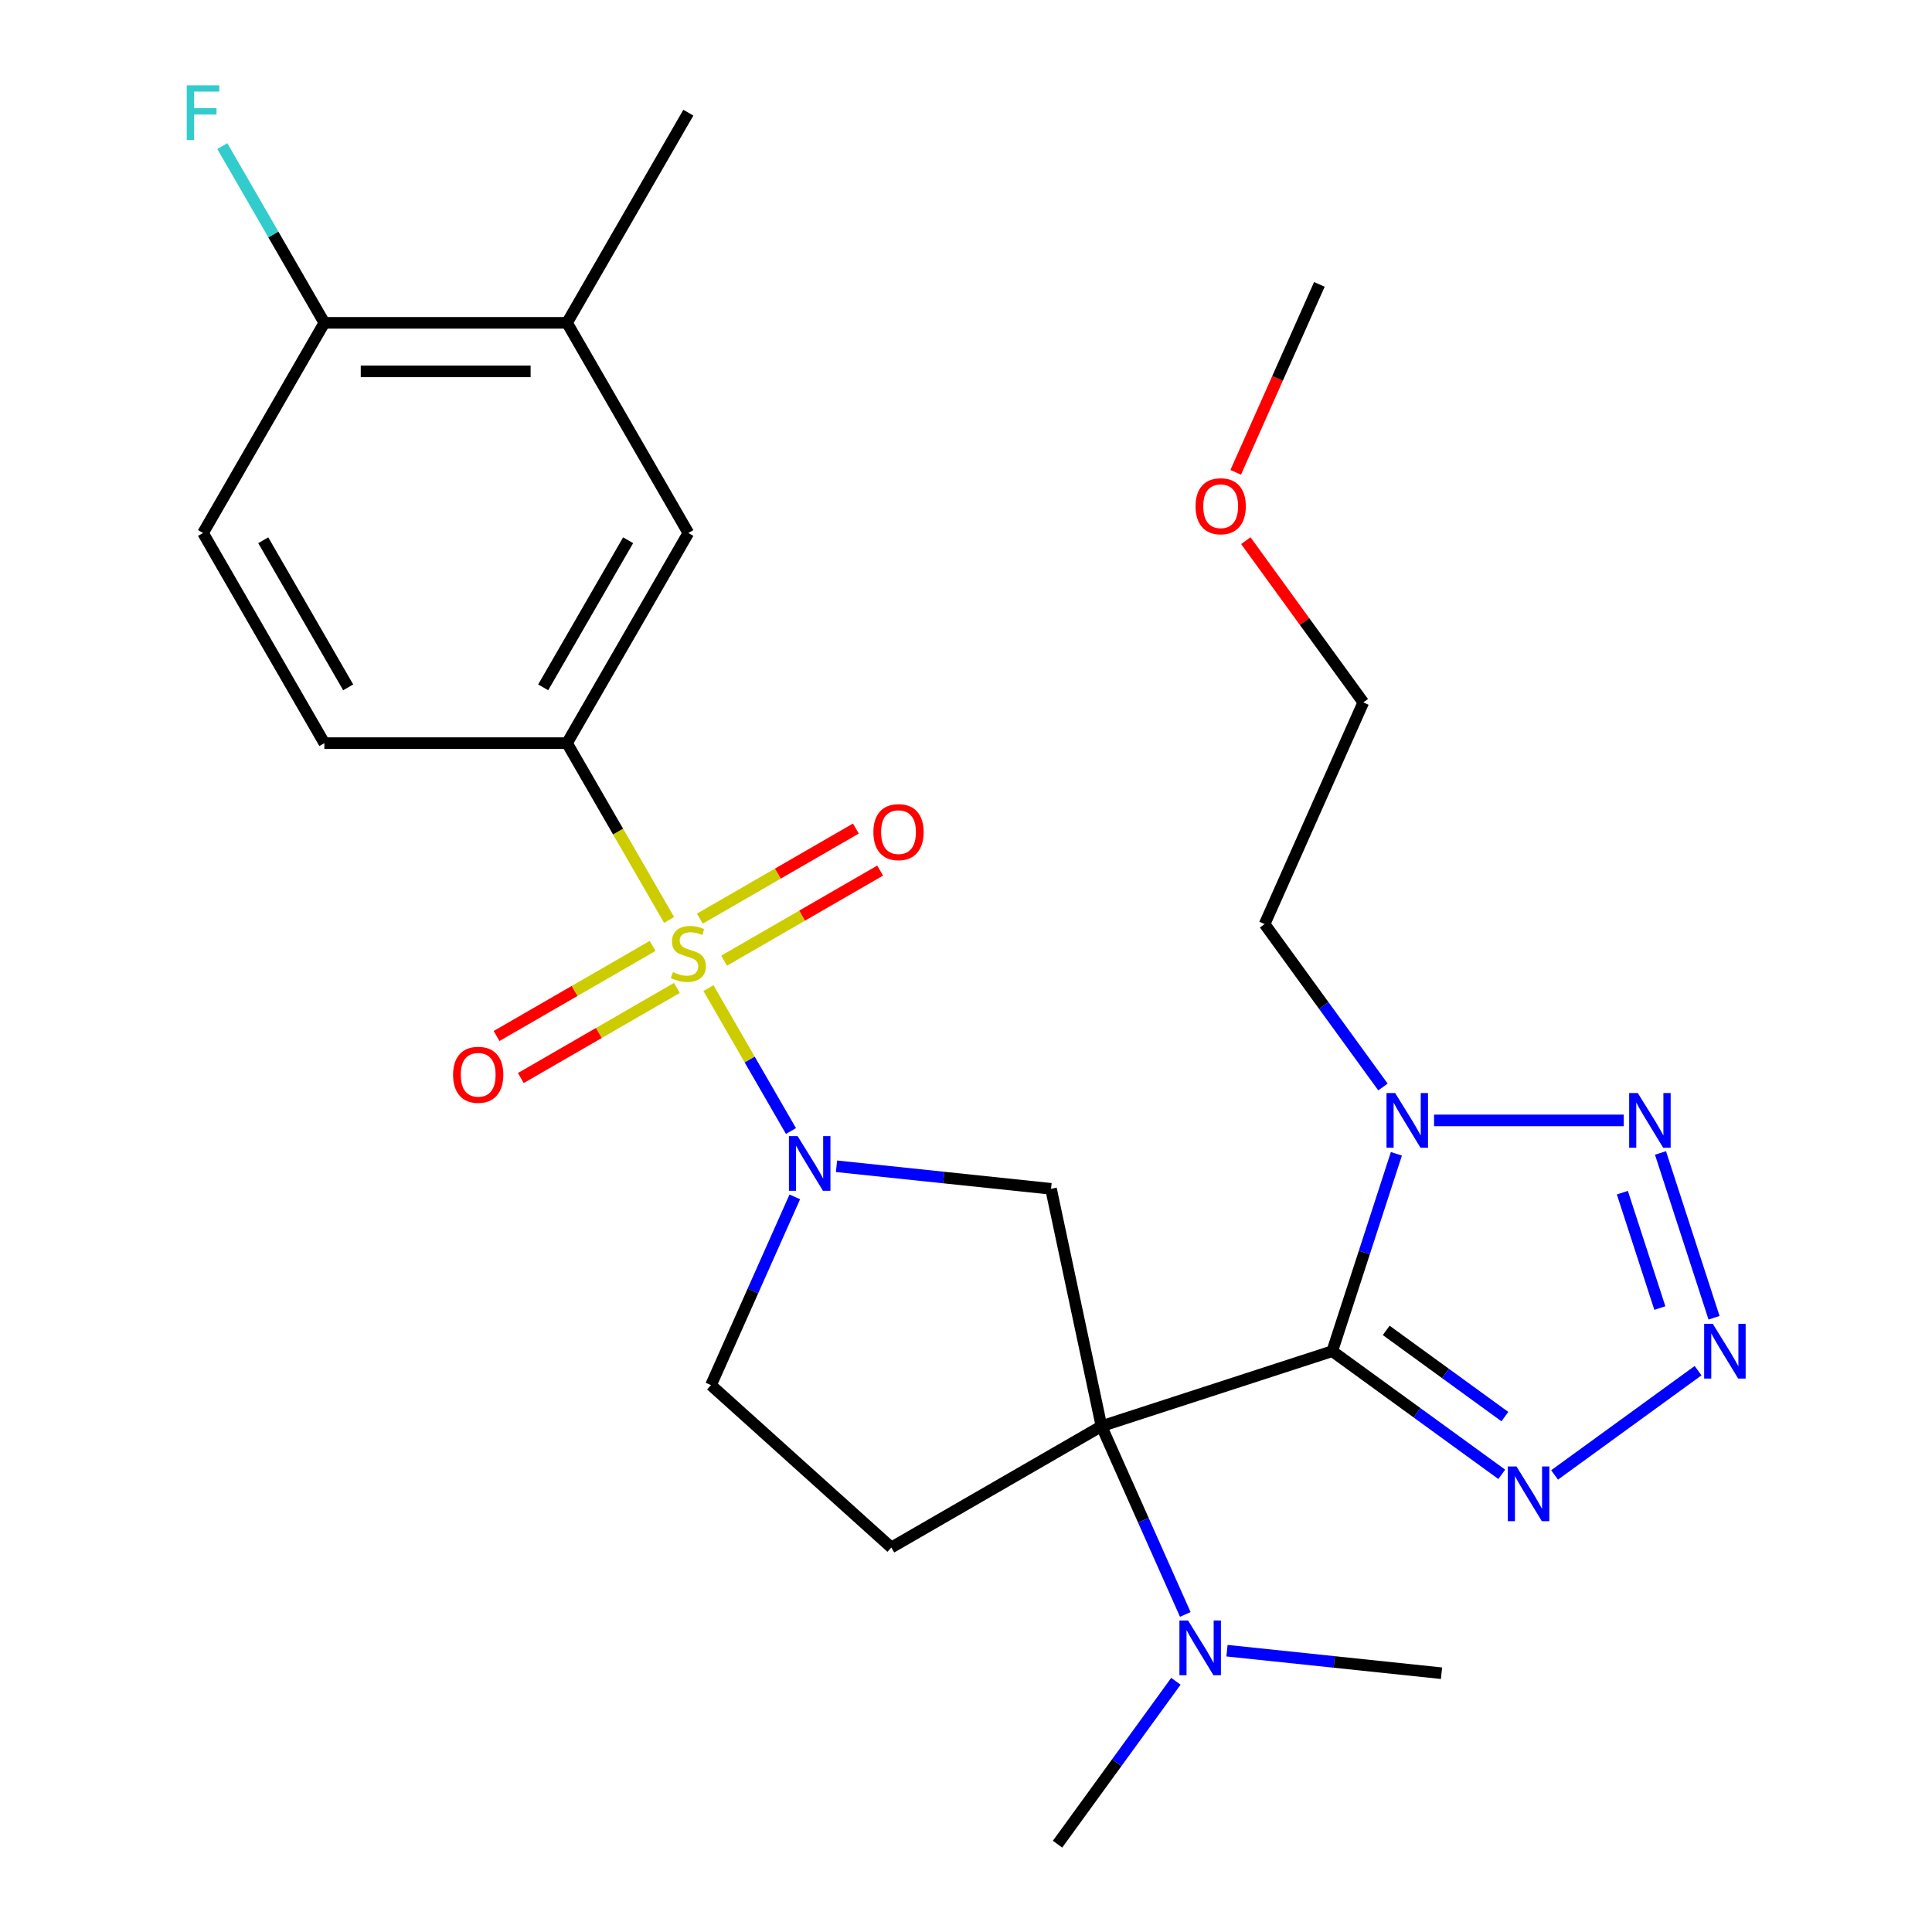 <?xml version='1.0' encoding='iso-8859-1'?>
<svg version='1.1' baseProfile='full'
              xmlns='http://www.w3.org/2000/svg'
                      xmlns:rdkit='http://www.rdkit.org/xml'
                      xmlns:xlink='http://www.w3.org/1999/xlink'
                  xml:space='preserve'
width='1000px' height='1000px' viewBox='0 0 1000 1000'>
<!-- END OF HEADER -->
<rect style='opacity:1.0;fill:#FFFFFF;stroke:none' width='1000' height='1000' x='0' y='0'> </rect>
<path class='bond-0' d='M 570.121,738.187 L 689.576,699.374' style='fill:none;fill-rule:evenodd;stroke:#000000;stroke-width:6px;stroke-linecap:butt;stroke-linejoin:miter;stroke-opacity:1' />
<path class='bond-6' d='M 570.121,738.187 L 544.007,615.329' style='fill:none;fill-rule:evenodd;stroke:#000000;stroke-width:6px;stroke-linecap:butt;stroke-linejoin:miter;stroke-opacity:1' />
<path class='bond-9' d='M 570.121,738.187 L 461.346,800.988' style='fill:none;fill-rule:evenodd;stroke:#000000;stroke-width:6px;stroke-linecap:butt;stroke-linejoin:miter;stroke-opacity:1' />
<path class='bond-10' d='M 570.121,738.187 L 591.813,786.909' style='fill:none;fill-rule:evenodd;stroke:#000000;stroke-width:6px;stroke-linecap:butt;stroke-linejoin:miter;stroke-opacity:1' />
<path class='bond-10' d='M 591.813,786.909 L 613.506,835.631' style='fill:none;fill-rule:evenodd;stroke:#0000FF;stroke-width:6px;stroke-linecap:butt;stroke-linejoin:miter;stroke-opacity:1' />
<path class='bond-3' d='M 689.576,699.374 L 706.172,648.296' style='fill:none;fill-rule:evenodd;stroke:#000000;stroke-width:6px;stroke-linecap:butt;stroke-linejoin:miter;stroke-opacity:1' />
<path class='bond-3' d='M 706.172,648.296 L 722.769,597.219' style='fill:none;fill-rule:evenodd;stroke:#0000FF;stroke-width:6px;stroke-linecap:butt;stroke-linejoin:miter;stroke-opacity:1' />
<path class='bond-5' d='M 689.576,699.374 L 733.444,731.245' style='fill:none;fill-rule:evenodd;stroke:#000000;stroke-width:6px;stroke-linecap:butt;stroke-linejoin:miter;stroke-opacity:1' />
<path class='bond-5' d='M 733.444,731.245 L 777.311,763.117' style='fill:none;fill-rule:evenodd;stroke:#0000FF;stroke-width:6px;stroke-linecap:butt;stroke-linejoin:miter;stroke-opacity:1' />
<path class='bond-5' d='M 717.502,688.612 L 748.209,710.922' style='fill:none;fill-rule:evenodd;stroke:#000000;stroke-width:6px;stroke-linecap:butt;stroke-linejoin:miter;stroke-opacity:1' />
<path class='bond-5' d='M 748.209,710.922 L 778.916,733.232' style='fill:none;fill-rule:evenodd;stroke:#0000FF;stroke-width:6px;stroke-linecap:butt;stroke-linejoin:miter;stroke-opacity:1' />
<path class='bond-1' d='M 366.695,511.445 L 388.05,548.433' style='fill:none;fill-rule:evenodd;stroke:#CCCC00;stroke-width:6px;stroke-linecap:butt;stroke-linejoin:miter;stroke-opacity:1' />
<path class='bond-1' d='M 388.05,548.433 L 409.404,585.42' style='fill:none;fill-rule:evenodd;stroke:#0000FF;stroke-width:6px;stroke-linecap:butt;stroke-linejoin:miter;stroke-opacity:1' />
<path class='bond-8' d='M 346.326,476.165 L 319.908,430.407' style='fill:none;fill-rule:evenodd;stroke:#CCCC00;stroke-width:6px;stroke-linecap:butt;stroke-linejoin:miter;stroke-opacity:1' />
<path class='bond-8' d='M 319.908,430.407 L 293.49,384.65' style='fill:none;fill-rule:evenodd;stroke:#000000;stroke-width:6px;stroke-linecap:butt;stroke-linejoin:miter;stroke-opacity:1' />
<path class='bond-11' d='M 337.791,489.603 L 297.407,512.918' style='fill:none;fill-rule:evenodd;stroke:#CCCC00;stroke-width:6px;stroke-linecap:butt;stroke-linejoin:miter;stroke-opacity:1' />
<path class='bond-11' d='M 297.407,512.918 L 257.023,536.234' style='fill:none;fill-rule:evenodd;stroke:#FF0000;stroke-width:6px;stroke-linecap:butt;stroke-linejoin:miter;stroke-opacity:1' />
<path class='bond-11' d='M 350.351,511.358 L 309.967,534.673' style='fill:none;fill-rule:evenodd;stroke:#CCCC00;stroke-width:6px;stroke-linecap:butt;stroke-linejoin:miter;stroke-opacity:1' />
<path class='bond-11' d='M 309.967,534.673 L 269.583,557.989' style='fill:none;fill-rule:evenodd;stroke:#FF0000;stroke-width:6px;stroke-linecap:butt;stroke-linejoin:miter;stroke-opacity:1' />
<path class='bond-12' d='M 374.791,497.247 L 415.175,473.932' style='fill:none;fill-rule:evenodd;stroke:#CCCC00;stroke-width:6px;stroke-linecap:butt;stroke-linejoin:miter;stroke-opacity:1' />
<path class='bond-12' d='M 415.175,473.932 L 455.559,450.616' style='fill:none;fill-rule:evenodd;stroke:#FF0000;stroke-width:6px;stroke-linecap:butt;stroke-linejoin:miter;stroke-opacity:1' />
<path class='bond-12' d='M 362.231,475.492 L 402.615,452.177' style='fill:none;fill-rule:evenodd;stroke:#CCCC00;stroke-width:6px;stroke-linecap:butt;stroke-linejoin:miter;stroke-opacity:1' />
<path class='bond-12' d='M 402.615,452.177 L 442.999,428.861' style='fill:none;fill-rule:evenodd;stroke:#FF0000;stroke-width:6px;stroke-linecap:butt;stroke-linejoin:miter;stroke-opacity:1' />
<path class='bond-2' d='M 432.972,603.659 L 488.49,609.494' style='fill:none;fill-rule:evenodd;stroke:#0000FF;stroke-width:6px;stroke-linecap:butt;stroke-linejoin:miter;stroke-opacity:1' />
<path class='bond-2' d='M 488.49,609.494 L 544.007,615.329' style='fill:none;fill-rule:evenodd;stroke:#000000;stroke-width:6px;stroke-linecap:butt;stroke-linejoin:miter;stroke-opacity:1' />
<path class='bond-27' d='M 411.39,619.5 L 389.697,668.222' style='fill:none;fill-rule:evenodd;stroke:#0000FF;stroke-width:6px;stroke-linecap:butt;stroke-linejoin:miter;stroke-opacity:1' />
<path class='bond-27' d='M 389.697,668.222 L 368.005,716.944' style='fill:none;fill-rule:evenodd;stroke:#000000;stroke-width:6px;stroke-linecap:butt;stroke-linejoin:miter;stroke-opacity:1' />
<path class='bond-7' d='M 742.27,579.919 L 840.459,579.919' style='fill:none;fill-rule:evenodd;stroke:#0000FF;stroke-width:6px;stroke-linecap:butt;stroke-linejoin:miter;stroke-opacity:1' />
<path class='bond-18' d='M 715.82,562.618 L 685.191,520.461' style='fill:none;fill-rule:evenodd;stroke:#0000FF;stroke-width:6px;stroke-linecap:butt;stroke-linejoin:miter;stroke-opacity:1' />
<path class='bond-18' d='M 685.191,520.461 L 654.562,478.304' style='fill:none;fill-rule:evenodd;stroke:#000000;stroke-width:6px;stroke-linecap:butt;stroke-linejoin:miter;stroke-opacity:1' />
<path class='bond-4' d='M 878.926,709.458 L 804.642,763.428' style='fill:none;fill-rule:evenodd;stroke:#0000FF;stroke-width:6px;stroke-linecap:butt;stroke-linejoin:miter;stroke-opacity:1' />
<path class='bond-28' d='M 887.185,682.074 L 859.466,596.764' style='fill:none;fill-rule:evenodd;stroke:#0000FF;stroke-width:6px;stroke-linecap:butt;stroke-linejoin:miter;stroke-opacity:1' />
<path class='bond-28' d='M 859.136,677.04 L 839.732,617.323' style='fill:none;fill-rule:evenodd;stroke:#0000FF;stroke-width:6px;stroke-linecap:butt;stroke-linejoin:miter;stroke-opacity:1' />
<path class='bond-13' d='M 293.49,384.65 L 356.291,275.875' style='fill:none;fill-rule:evenodd;stroke:#000000;stroke-width:6px;stroke-linecap:butt;stroke-linejoin:miter;stroke-opacity:1' />
<path class='bond-13' d='M 281.155,355.773 L 325.116,279.631' style='fill:none;fill-rule:evenodd;stroke:#000000;stroke-width:6px;stroke-linecap:butt;stroke-linejoin:miter;stroke-opacity:1' />
<path class='bond-17' d='M 293.49,384.65 L 167.887,384.65' style='fill:none;fill-rule:evenodd;stroke:#000000;stroke-width:6px;stroke-linecap:butt;stroke-linejoin:miter;stroke-opacity:1' />
<path class='bond-14' d='M 461.346,800.988 L 368.005,716.944' style='fill:none;fill-rule:evenodd;stroke:#000000;stroke-width:6px;stroke-linecap:butt;stroke-linejoin:miter;stroke-opacity:1' />
<path class='bond-22' d='M 608.639,870.231 L 578.01,912.388' style='fill:none;fill-rule:evenodd;stroke:#0000FF;stroke-width:6px;stroke-linecap:butt;stroke-linejoin:miter;stroke-opacity:1' />
<path class='bond-22' d='M 578.01,912.388 L 547.381,954.545' style='fill:none;fill-rule:evenodd;stroke:#000000;stroke-width:6px;stroke-linecap:butt;stroke-linejoin:miter;stroke-opacity:1' />
<path class='bond-23' d='M 635.088,854.39 L 690.606,860.225' style='fill:none;fill-rule:evenodd;stroke:#0000FF;stroke-width:6px;stroke-linecap:butt;stroke-linejoin:miter;stroke-opacity:1' />
<path class='bond-23' d='M 690.606,860.225 L 746.123,866.06' style='fill:none;fill-rule:evenodd;stroke:#000000;stroke-width:6px;stroke-linecap:butt;stroke-linejoin:miter;stroke-opacity:1' />
<path class='bond-15' d='M 356.291,275.875 L 293.49,167.1' style='fill:none;fill-rule:evenodd;stroke:#000000;stroke-width:6px;stroke-linecap:butt;stroke-linejoin:miter;stroke-opacity:1' />
<path class='bond-24' d='M 293.49,167.1 L 356.291,58.325' style='fill:none;fill-rule:evenodd;stroke:#000000;stroke-width:6px;stroke-linecap:butt;stroke-linejoin:miter;stroke-opacity:1' />
<path class='bond-29' d='M 293.49,167.1 L 167.887,167.1' style='fill:none;fill-rule:evenodd;stroke:#000000;stroke-width:6px;stroke-linecap:butt;stroke-linejoin:miter;stroke-opacity:1' />
<path class='bond-29' d='M 274.649,192.22 L 186.727,192.22' style='fill:none;fill-rule:evenodd;stroke:#000000;stroke-width:6px;stroke-linecap:butt;stroke-linejoin:miter;stroke-opacity:1' />
<path class='bond-16' d='M 167.887,167.1 L 105.086,275.875' style='fill:none;fill-rule:evenodd;stroke:#000000;stroke-width:6px;stroke-linecap:butt;stroke-linejoin:miter;stroke-opacity:1' />
<path class='bond-20' d='M 167.887,167.1 L 141.48,121.362' style='fill:none;fill-rule:evenodd;stroke:#000000;stroke-width:6px;stroke-linecap:butt;stroke-linejoin:miter;stroke-opacity:1' />
<path class='bond-20' d='M 141.48,121.362 L 115.074,75.625' style='fill:none;fill-rule:evenodd;stroke:#33CCCC;stroke-width:6px;stroke-linecap:butt;stroke-linejoin:miter;stroke-opacity:1' />
<path class='bond-19' d='M 167.887,384.65 L 105.086,275.875' style='fill:none;fill-rule:evenodd;stroke:#000000;stroke-width:6px;stroke-linecap:butt;stroke-linejoin:miter;stroke-opacity:1' />
<path class='bond-19' d='M 180.222,355.773 L 136.261,279.631' style='fill:none;fill-rule:evenodd;stroke:#000000;stroke-width:6px;stroke-linecap:butt;stroke-linejoin:miter;stroke-opacity:1' />
<path class='bond-25' d='M 654.562,478.304 L 705.649,363.56' style='fill:none;fill-rule:evenodd;stroke:#000000;stroke-width:6px;stroke-linecap:butt;stroke-linejoin:miter;stroke-opacity:1' />
<path class='bond-21' d='M 644.827,279.846 L 675.238,321.703' style='fill:none;fill-rule:evenodd;stroke:#FF0000;stroke-width:6px;stroke-linecap:butt;stroke-linejoin:miter;stroke-opacity:1' />
<path class='bond-21' d='M 675.238,321.703 L 705.649,363.56' style='fill:none;fill-rule:evenodd;stroke:#000000;stroke-width:6px;stroke-linecap:butt;stroke-linejoin:miter;stroke-opacity:1' />
<path class='bond-26' d='M 639.596,244.485 L 661.253,195.844' style='fill:none;fill-rule:evenodd;stroke:#FF0000;stroke-width:6px;stroke-linecap:butt;stroke-linejoin:miter;stroke-opacity:1' />
<path class='bond-26' d='M 661.253,195.844 L 682.909,147.202' style='fill:none;fill-rule:evenodd;stroke:#000000;stroke-width:6px;stroke-linecap:butt;stroke-linejoin:miter;stroke-opacity:1' />
<path  class='atom-2' d='M 348.291 503.145
Q 348.611 503.265, 349.931 503.825
Q 351.251 504.385, 352.691 504.745
Q 354.171 505.065, 355.611 505.065
Q 358.291 505.065, 359.851 503.785
Q 361.411 502.465, 361.411 500.185
Q 361.411 498.625, 360.611 497.665
Q 359.851 496.705, 358.651 496.185
Q 357.451 495.665, 355.451 495.065
Q 352.931 494.305, 351.411 493.585
Q 349.931 492.865, 348.851 491.345
Q 347.811 489.825, 347.811 487.265
Q 347.811 483.705, 350.211 481.505
Q 352.651 479.305, 357.451 479.305
Q 360.731 479.305, 364.451 480.865
L 363.531 483.945
Q 360.131 482.545, 357.571 482.545
Q 354.811 482.545, 353.291 483.705
Q 351.771 484.825, 351.811 486.785
Q 351.811 488.305, 352.571 489.225
Q 353.371 490.145, 354.491 490.665
Q 355.651 491.185, 357.571 491.785
Q 360.131 492.585, 361.651 493.385
Q 363.171 494.185, 364.251 495.825
Q 365.371 497.425, 365.371 500.185
Q 365.371 504.105, 362.731 506.225
Q 360.131 508.305, 355.771 508.305
Q 353.251 508.305, 351.331 507.745
Q 349.451 507.225, 347.211 506.305
L 348.291 503.145
' fill='#CCCC00'/>
<path  class='atom-3' d='M 412.832 588.04
L 422.112 603.04
Q 423.032 604.52, 424.512 607.2
Q 425.992 609.88, 426.072 610.04
L 426.072 588.04
L 429.832 588.04
L 429.832 616.36
L 425.952 616.36
L 415.992 599.96
Q 414.832 598.04, 413.592 595.84
Q 412.392 593.64, 412.032 592.96
L 412.032 616.36
L 408.352 616.36
L 408.352 588.04
L 412.832 588.04
' fill='#0000FF'/>
<path  class='atom-4' d='M 722.13 565.759
L 731.41 580.759
Q 732.33 582.239, 733.81 584.919
Q 735.29 587.599, 735.37 587.759
L 735.37 565.759
L 739.13 565.759
L 739.13 594.079
L 735.25 594.079
L 725.29 577.679
Q 724.13 575.759, 722.89 573.559
Q 721.69 571.359, 721.33 570.679
L 721.33 594.079
L 717.65 594.079
L 717.65 565.759
L 722.13 565.759
' fill='#0000FF'/>
<path  class='atom-5' d='M 886.546 685.214
L 895.826 700.214
Q 896.746 701.694, 898.226 704.374
Q 899.706 707.054, 899.786 707.214
L 899.786 685.214
L 903.546 685.214
L 903.546 713.534
L 899.666 713.534
L 889.706 697.134
Q 888.546 695.214, 887.306 693.014
Q 886.106 690.814, 885.746 690.134
L 885.746 713.534
L 882.066 713.534
L 882.066 685.214
L 886.546 685.214
' fill='#0000FF'/>
<path  class='atom-6' d='M 784.931 759.041
L 794.211 774.041
Q 795.131 775.521, 796.611 778.201
Q 798.091 780.881, 798.171 781.041
L 798.171 759.041
L 801.931 759.041
L 801.931 787.361
L 798.051 787.361
L 788.091 770.961
Q 786.931 769.041, 785.691 766.841
Q 784.491 764.641, 784.131 763.961
L 784.131 787.361
L 780.451 787.361
L 780.451 759.041
L 784.931 759.041
' fill='#0000FF'/>
<path  class='atom-8' d='M 847.732 565.759
L 857.012 580.759
Q 857.932 582.239, 859.412 584.919
Q 860.892 587.599, 860.972 587.759
L 860.972 565.759
L 864.732 565.759
L 864.732 594.079
L 860.852 594.079
L 850.892 577.679
Q 849.732 575.759, 848.492 573.559
Q 847.292 571.359, 846.932 570.679
L 846.932 594.079
L 843.252 594.079
L 843.252 565.759
L 847.732 565.759
' fill='#0000FF'/>
<path  class='atom-11' d='M 614.948 838.771
L 624.228 853.771
Q 625.148 855.251, 626.628 857.931
Q 628.108 860.611, 628.188 860.771
L 628.188 838.771
L 631.948 838.771
L 631.948 867.091
L 628.068 867.091
L 618.108 850.691
Q 616.948 848.771, 615.708 846.571
Q 614.508 844.371, 614.148 843.691
L 614.148 867.091
L 610.468 867.091
L 610.468 838.771
L 614.948 838.771
' fill='#0000FF'/>
<path  class='atom-12' d='M 234.516 556.306
Q 234.516 549.506, 237.876 545.706
Q 241.236 541.906, 247.516 541.906
Q 253.796 541.906, 257.156 545.706
Q 260.516 549.506, 260.516 556.306
Q 260.516 563.186, 257.116 567.106
Q 253.716 570.986, 247.516 570.986
Q 241.276 570.986, 237.876 567.106
Q 234.516 563.226, 234.516 556.306
M 247.516 567.786
Q 251.836 567.786, 254.156 564.906
Q 256.516 561.986, 256.516 556.306
Q 256.516 550.746, 254.156 547.946
Q 251.836 545.106, 247.516 545.106
Q 243.196 545.106, 240.836 547.906
Q 238.516 550.706, 238.516 556.306
Q 238.516 562.026, 240.836 564.906
Q 243.196 567.786, 247.516 567.786
' fill='#FF0000'/>
<path  class='atom-13' d='M 452.066 430.704
Q 452.066 423.904, 455.426 420.104
Q 458.786 416.304, 465.066 416.304
Q 471.346 416.304, 474.706 420.104
Q 478.066 423.904, 478.066 430.704
Q 478.066 437.584, 474.666 441.504
Q 471.266 445.384, 465.066 445.384
Q 458.826 445.384, 455.426 441.504
Q 452.066 437.624, 452.066 430.704
M 465.066 442.184
Q 469.386 442.184, 471.706 439.304
Q 474.066 436.384, 474.066 430.704
Q 474.066 425.144, 471.706 422.344
Q 469.386 419.504, 465.066 419.504
Q 460.746 419.504, 458.386 422.304
Q 456.066 425.104, 456.066 430.704
Q 456.066 436.424, 458.386 439.304
Q 460.746 442.184, 465.066 442.184
' fill='#FF0000'/>
<path  class='atom-21' d='M 96.666 44.165
L 113.506 44.165
L 113.506 47.405
L 100.466 47.405
L 100.466 56.005
L 112.066 56.005
L 112.066 59.285
L 100.466 59.285
L 100.466 72.485
L 96.666 72.485
L 96.666 44.165
' fill='#33CCCC'/>
<path  class='atom-22' d='M 618.822 262.025
Q 618.822 255.225, 622.182 251.425
Q 625.542 247.625, 631.822 247.625
Q 638.102 247.625, 641.462 251.425
Q 644.822 255.225, 644.822 262.025
Q 644.822 268.905, 641.422 272.825
Q 638.022 276.705, 631.822 276.705
Q 625.582 276.705, 622.182 272.825
Q 618.822 268.945, 618.822 262.025
M 631.822 273.505
Q 636.142 273.505, 638.462 270.625
Q 640.822 267.705, 640.822 262.025
Q 640.822 256.465, 638.462 253.665
Q 636.142 250.825, 631.822 250.825
Q 627.502 250.825, 625.142 253.625
Q 622.822 256.425, 622.822 262.025
Q 622.822 267.745, 625.142 270.625
Q 627.502 273.505, 631.822 273.505
' fill='#FF0000'/>
</svg>
